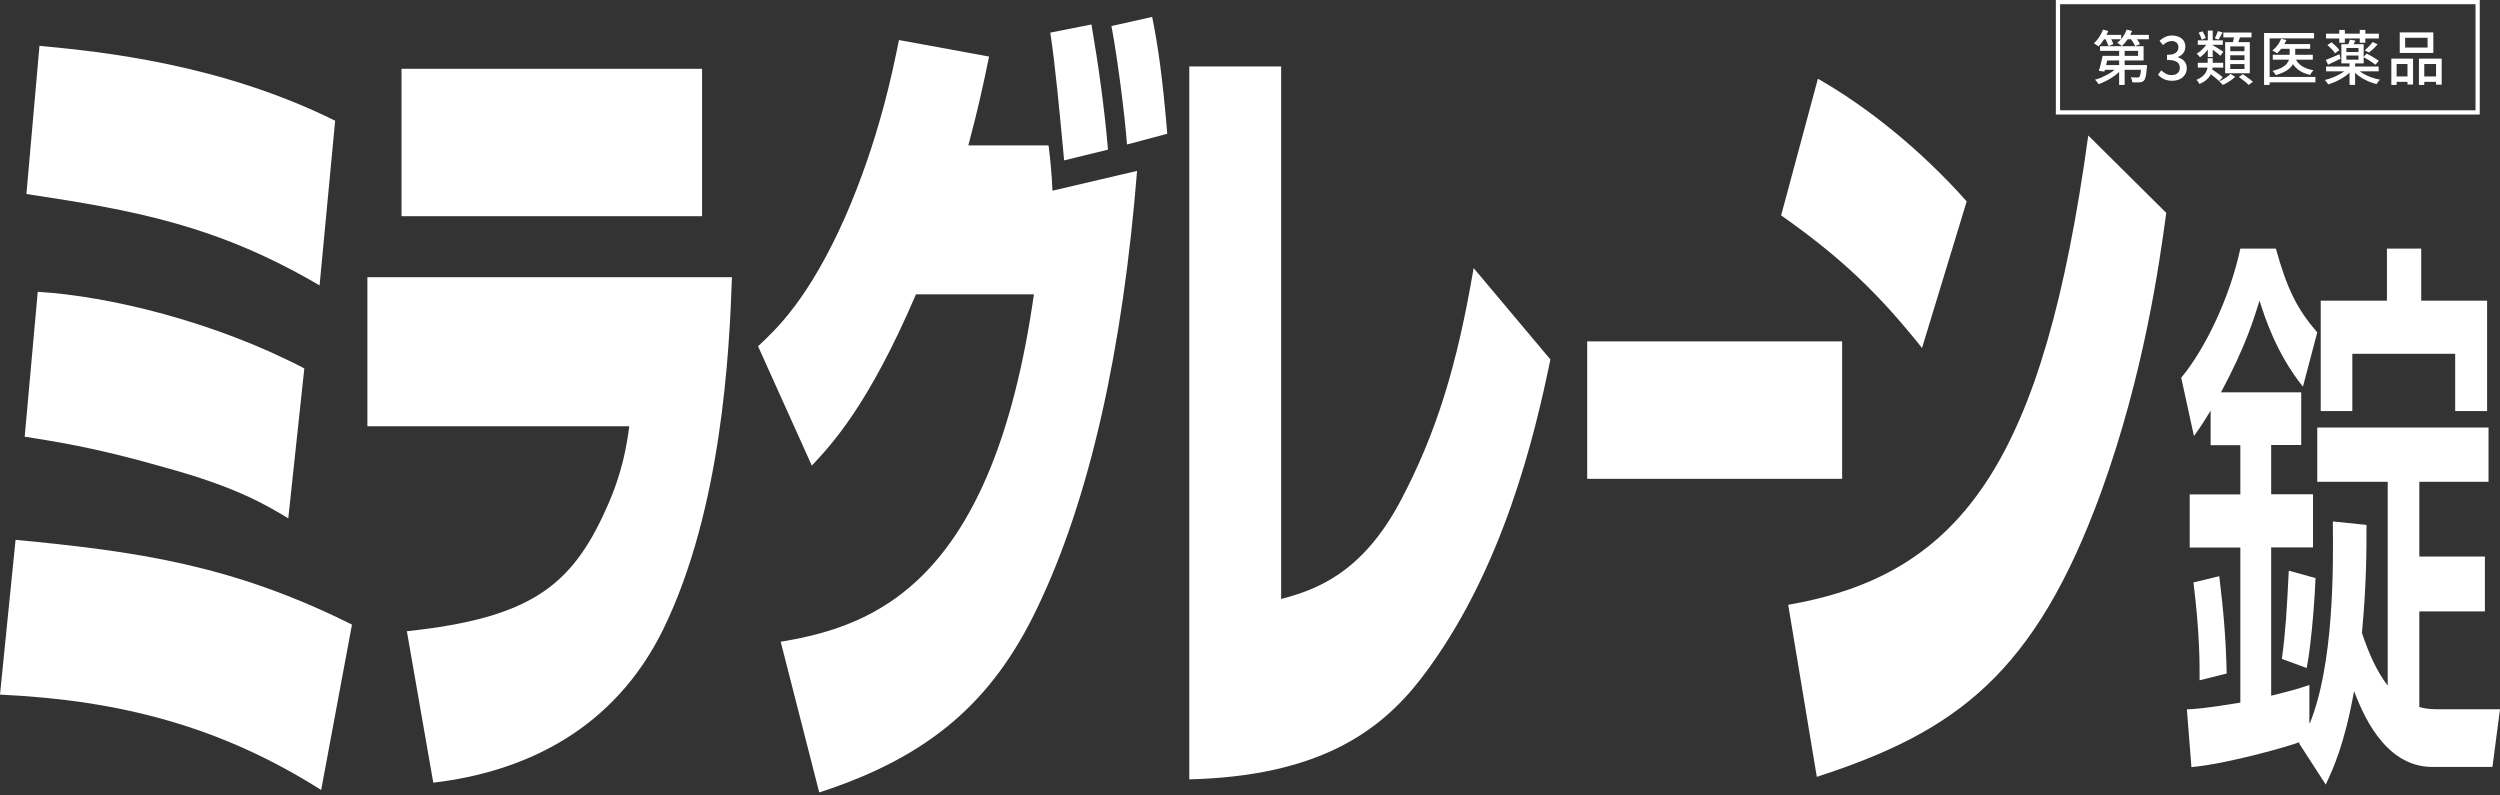 <svg width="591" height="188" viewBox="0 0 591 188" fill="none" xmlns="http://www.w3.org/2000/svg">
<rect x="0" y="0" width="591" height="188" fill="#333333" stroke="none"/>
<path d="M75.957 186.773C52.274 171.79 28.591 165.544 0 164.205L3.681 127.621C32.086 130.335 54.802 133.458 83.207 147.66L75.92 186.773H75.957ZM68.149 122.527C62.907 119.404 55.955 115.129 38.741 110.444C21.824 105.574 11.972 104.235 5.837 103.231L8.923 68.989C25.616 69.956 50.75 76.016 71.942 87.096L68.149 122.527ZM75.548 67.465C51.27 53.262 32.086 49.768 6.246 45.864L9.332 10.841C24.092 12.217 52.162 15.117 79.229 28.538L75.548 67.465Z" fill="white"/>
<path d="M173.031 65.531C172.436 83.229 170.577 120.408 156.858 148.627C145.184 172.57 123.954 182.497 102.428 185.025L96.182 149.222C125.404 146.099 135.145 138.514 143.325 120.222C147.229 111.671 148.232 104.83 148.753 100.777H86.85V65.531H173.031ZM165.967 16.269V51.106H94.918V16.269H165.967Z" fill="white"/>
<path d="M179.203 81.853C183.404 77.949 191.175 70.774 199.8 51.292C207.794 33 211.066 16.641 212.516 9.465L233.819 13.369C232.295 20.768 231.142 26.01 228.912 34.375H247.873C248.282 37.275 248.691 41.96 248.803 45.083L268.805 40.398C265.422 82.448 257.726 117.843 245.01 144.128C234.674 165.544 220.1 178.779 193.666 187.331L184.557 151.713C206.679 147.995 234.674 138.105 244.415 69.584H216.531C205.266 95.87 196.64 105.016 191.918 110.072L179.203 81.853ZM251.554 37.87C250.624 27.758 249.397 14.708 248.282 7.718L258.023 5.785C259.659 15.34 261.109 25.638 261.927 35.379L251.591 37.907L251.554 37.87ZM266.425 34.19C265.905 27.163 264.158 13.555 262.745 6.156L272.374 4C273.824 11.213 274.828 18.388 275.943 31.624L266.425 34.152V34.19Z" fill="white"/>
<path d="M302.861 141.6C311.078 139.444 321.822 135.577 330.857 118.846C339.668 102.302 344.502 86.129 348.368 63.375L366.512 84.976C362.943 102.302 355.358 135.205 335.876 160.487C325.949 173.314 311.264 183.464 281.148 184.245V15.711H302.861V141.637V141.6Z" fill="white"/>
<path d="M435.48 80.701V113.195H375.213V80.701H435.48Z" fill="white"/>
<path d="M454.367 82.262C444.143 69.435 435.22 60.847 421.055 50.92L429.755 18.611C441.355 25.229 454.033 35.342 464.926 47.611L454.367 82.262ZM422.728 142.976C464.22 135.763 483.107 108.734 493.666 32.033L512.106 50.325C510.471 62.371 506.864 88.285 496.714 116.318C481.025 159.335 462.472 172.942 429.494 183.65L422.728 142.976Z" fill="white"/>
<path d="M543.672 175.731L543.523 175.47C541.515 176.288 526.718 180.564 518.055 181.345L516.977 167.7C519.282 167.551 520.769 167.551 529.618 166.101V129.443H517.646V116.876H529.618V105.239H522.591V97.059C521.067 99.588 520.286 100.815 518.65 103.083L515.639 89.289C521.104 82.746 527.053 70.7 529.618 58.765H538.021C540.623 68.246 543.04 73.079 547.799 78.582L544.415 91.408C538.095 83.526 535.381 74.938 534.154 71.071C532.853 75.235 530.919 81.779 525.045 92.747H544.006V105.202H536.905V116.839H546.795V129.405H536.905V164.465C542.779 163.015 543.523 162.718 545.94 161.937V170.897H546.088C551.702 156.844 551.628 134.499 551.479 123.271L559.436 124.089C559.436 129.034 559.51 137.585 558.358 149.631C560.142 154.836 561.815 158.591 564.455 162.086V113.902H547.799V101.075H588.287V113.902H571.928V131.562H587.432V144.537H571.928V167.142C572.857 167.403 574.159 167.663 575.869 167.663H591.001L589.216 181.308H575.014C563.377 181.308 558.283 167.923 556.499 163.387C554.194 176.214 551.479 181.865 549.806 185.472L543.486 175.693H543.635L543.672 175.731ZM519.989 160.859C519.989 156.992 520.063 150.151 518.539 137.696L524.636 136.209C525.714 144.909 526.235 151.862 526.383 159.223L519.989 160.822V160.859ZM539.433 155.765C540.363 148.813 540.586 144.537 541.069 134.908L547.39 136.655C547.315 139.332 546.609 151.118 545.308 157.922L539.433 155.765ZM548.617 71.071H564.269V58.765H572.374V71.071H587.952V97.171H580.405V83.638H556.09V97.171H548.617V71.071Z" fill="white"/>
<rect x="486.5" y="0.5" width="99.212" height="26.076" stroke="white"/>
<path d="M568.574 8.932V11.242H573.88V8.932H568.574ZM567.3 7.658H575.238V12.516H567.3V7.658ZM565.312 13.86H570.45V19.978H569.134V15.134H566.558V20.076H565.312V13.86ZM571.836 13.86H577.212V20.006H575.882V15.134H573.096V20.076H571.836V13.86ZM565.872 18.074H569.68V19.348H565.872V18.074ZM572.452 18.074H576.512V19.348H572.452V18.074Z" fill="white"/>
<path d="M549.884 7.966H562.358V9.1H549.884V7.966ZM553.006 7.084H554.322V10.108H553.006V7.084ZM557.85 7.084H559.166V10.108H557.85V7.084ZM554.686 13.132V14.098H557.542V13.132H554.686ZM554.686 11.354V12.292H557.542V11.354H554.686ZM553.496 10.444H558.774V14.994H553.496V10.444ZM555.512 9.38L556.814 9.604C556.693 9.875 556.567 10.136 556.436 10.388C556.315 10.64 556.208 10.864 556.114 11.06L555.008 10.822C555.102 10.617 555.195 10.379 555.288 10.108C555.391 9.837 555.466 9.595 555.512 9.38ZM560.916 9.926L562.064 10.486C561.756 10.85 561.42 11.205 561.056 11.55C560.692 11.886 560.352 12.175 560.034 12.418L559.026 11.886C559.232 11.718 559.451 11.522 559.684 11.298C559.918 11.065 560.142 10.831 560.356 10.598C560.58 10.355 560.767 10.131 560.916 9.926ZM549.884 15.722H562.316V16.856H549.884V15.722ZM555.428 14.77H556.744V20.062H555.428V14.77ZM554.98 16.142L556.002 16.59C555.676 16.963 555.298 17.323 554.868 17.668C554.448 18.004 553.986 18.317 553.482 18.606C552.988 18.895 552.479 19.152 551.956 19.376C551.434 19.609 550.911 19.801 550.388 19.95C550.295 19.791 550.169 19.609 550.01 19.404C549.861 19.199 549.716 19.035 549.576 18.914C550.09 18.793 550.603 18.639 551.116 18.452C551.63 18.265 552.129 18.051 552.614 17.808C553.1 17.565 553.543 17.304 553.944 17.024C554.355 16.744 554.7 16.45 554.98 16.142ZM557.136 16.226C557.51 16.627 557.986 17.001 558.564 17.346C559.152 17.691 559.796 17.995 560.496 18.256C561.196 18.508 561.906 18.699 562.624 18.83C562.484 18.961 562.335 19.129 562.176 19.334C562.027 19.539 561.91 19.721 561.826 19.88C561.098 19.703 560.38 19.455 559.67 19.138C558.97 18.821 558.317 18.447 557.71 18.018C557.113 17.589 556.604 17.122 556.184 16.618L557.136 16.226ZM550.192 10.668L551.158 9.996C551.504 10.257 551.854 10.561 552.208 10.906C552.563 11.251 552.834 11.569 553.02 11.858L551.998 12.6C551.84 12.32 551.583 11.998 551.228 11.634C550.883 11.27 550.538 10.948 550.192 10.668ZM558.718 13.496L559.474 12.67C559.792 12.819 560.128 12.997 560.482 13.202C560.846 13.398 561.192 13.603 561.518 13.818C561.854 14.023 562.13 14.21 562.344 14.378L561.546 15.302C561.341 15.125 561.075 14.929 560.748 14.714C560.431 14.499 560.09 14.285 559.726 14.07C559.372 13.855 559.036 13.664 558.718 13.496ZM549.814 14.168C550.225 14.019 550.715 13.823 551.284 13.58C551.854 13.337 552.442 13.085 553.048 12.824L553.314 13.874C552.82 14.117 552.311 14.364 551.788 14.616C551.275 14.859 550.799 15.083 550.36 15.288L549.814 14.168Z" fill="white"/>
<path d="M539.146 10.416H546.118V11.536H539.146V10.416ZM537.284 12.95H546.748V14.098H537.284V12.95ZM541.274 10.836H542.59V13.09C542.59 13.519 542.53 13.949 542.408 14.378C542.287 14.798 542.068 15.213 541.75 15.624C541.433 16.035 540.976 16.422 540.378 16.786C539.781 17.141 538.997 17.463 538.026 17.752C537.97 17.659 537.896 17.551 537.802 17.43C537.709 17.309 537.611 17.187 537.508 17.066C537.406 16.945 537.308 16.847 537.214 16.772C538.12 16.539 538.843 16.277 539.384 15.988C539.935 15.689 540.341 15.377 540.602 15.05C540.873 14.714 541.05 14.378 541.134 14.042C541.228 13.706 541.274 13.384 541.274 13.076V10.836ZM539.258 9.17L540.504 9.464C540.252 10.08 539.926 10.663 539.524 11.214C539.132 11.765 538.722 12.227 538.292 12.6C538.208 12.535 538.096 12.46 537.956 12.376C537.826 12.292 537.69 12.213 537.55 12.138C537.42 12.054 537.298 11.989 537.186 11.942C537.634 11.606 538.04 11.195 538.404 10.71C538.768 10.215 539.053 9.702 539.258 9.17ZM542.548 13.678C542.884 14.471 543.421 15.115 544.158 15.61C544.896 16.095 545.815 16.427 546.916 16.604C546.776 16.735 546.627 16.907 546.468 17.122C546.319 17.337 546.202 17.533 546.118 17.71C544.924 17.449 543.939 17.005 543.164 16.38C542.399 15.755 541.816 14.938 541.414 13.93L542.548 13.678ZM535.226 7.798H547.042V9.072H536.542V20.076H535.226V7.798ZM536.038 18.186H547.364V19.46H536.038V18.186Z" fill="white"/>
<path d="M519.56 14.84H525.566V15.988H519.56V14.84ZM519.56 9.534H525.468V10.584H519.56V9.534ZM524.32 7.35L525.412 7.672C525.244 7.98 525.076 8.288 524.908 8.596C524.75 8.895 524.596 9.151 524.446 9.366L523.578 9.072C523.709 8.829 523.844 8.545 523.984 8.218C524.124 7.891 524.236 7.602 524.32 7.35ZM521.926 7.238H523.088V13.468H521.926V7.238ZM519.742 7.742L520.652 7.392C520.83 7.644 520.993 7.924 521.142 8.232C521.292 8.531 521.39 8.787 521.436 9.002L520.47 9.394C520.424 9.161 520.33 8.89 520.19 8.582C520.06 8.274 519.91 7.994 519.742 7.742ZM521.996 17.094L522.808 16.31C523.098 16.497 523.406 16.707 523.732 16.94C524.068 17.173 524.386 17.407 524.684 17.64C524.992 17.873 525.249 18.079 525.454 18.256L524.6 19.166C524.414 18.979 524.171 18.765 523.872 18.522C523.574 18.27 523.261 18.023 522.934 17.78C522.608 17.528 522.295 17.299 521.996 17.094ZM523.032 10.654C523.163 10.719 523.35 10.827 523.592 10.976C523.835 11.116 524.092 11.27 524.362 11.438C524.633 11.606 524.88 11.765 525.104 11.914C525.338 12.063 525.506 12.171 525.608 12.236L524.894 13.188C524.773 13.057 524.6 12.903 524.376 12.726C524.152 12.549 523.914 12.367 523.662 12.18C523.42 11.984 523.182 11.802 522.948 11.634C522.715 11.466 522.524 11.335 522.374 11.242L523.032 10.654ZM521.842 10.108L522.71 10.43C522.514 10.822 522.272 11.219 521.982 11.62C521.702 12.012 521.394 12.376 521.058 12.712C520.732 13.048 520.4 13.323 520.064 13.538C519.971 13.407 519.85 13.258 519.7 13.09C519.551 12.913 519.411 12.777 519.28 12.684C519.607 12.507 519.929 12.283 520.246 12.012C520.573 11.732 520.876 11.429 521.156 11.102C521.436 10.766 521.665 10.435 521.842 10.108ZM525.594 7.686H532.258V8.834H525.594V7.686ZM527.232 13.062V14.196H530.592V13.062H527.232ZM527.232 15.148V16.31H530.592V15.148H527.232ZM527.232 10.976V12.11H530.592V10.976H527.232ZM526.028 9.968H531.852V17.318H526.028V9.968ZM528.226 8.274L529.682 8.456C529.542 8.867 529.393 9.277 529.234 9.688C529.085 10.089 528.945 10.439 528.814 10.738L527.694 10.514C527.769 10.299 527.839 10.061 527.904 9.8C527.97 9.539 528.03 9.273 528.086 9.002C528.152 8.731 528.198 8.489 528.226 8.274ZM527.288 17.472L528.394 18.144C528.161 18.387 527.881 18.629 527.554 18.872C527.228 19.115 526.882 19.339 526.518 19.544C526.164 19.759 525.814 19.936 525.468 20.076C525.366 19.955 525.23 19.81 525.062 19.642C524.894 19.474 524.74 19.329 524.6 19.208C524.946 19.077 525.286 18.914 525.622 18.718C525.958 18.522 526.271 18.317 526.56 18.102C526.859 17.878 527.102 17.668 527.288 17.472ZM529.262 18.2L530.214 17.542C530.476 17.71 530.756 17.906 531.054 18.13C531.362 18.345 531.652 18.559 531.922 18.774C532.193 18.979 532.417 19.171 532.594 19.348L531.572 20.076C531.414 19.899 531.204 19.698 530.942 19.474C530.681 19.259 530.401 19.04 530.102 18.816C529.813 18.592 529.533 18.387 529.262 18.2ZM521.898 13.762H523.088V15.246C523.088 15.629 523.051 16.03 522.976 16.45C522.911 16.87 522.771 17.285 522.556 17.696C522.351 18.097 522.038 18.485 521.618 18.858C521.208 19.222 520.657 19.558 519.966 19.866C519.92 19.763 519.854 19.651 519.77 19.53C519.686 19.409 519.598 19.287 519.504 19.166C519.411 19.045 519.327 18.947 519.252 18.872C519.85 18.62 520.321 18.345 520.666 18.046C521.021 17.738 521.287 17.425 521.464 17.108C521.642 16.791 521.758 16.473 521.814 16.156C521.87 15.829 521.898 15.517 521.898 15.218V13.762Z" fill="white"/>
<path d="M513.508 19.096C512.967 19.096 512.486 19.031 512.066 18.9C511.655 18.769 511.291 18.597 510.974 18.382C510.657 18.158 510.381 17.92 510.148 17.668L510.932 16.632C511.24 16.931 511.59 17.192 511.982 17.416C512.374 17.64 512.836 17.752 513.368 17.752C513.76 17.752 514.101 17.687 514.39 17.556C514.679 17.416 514.903 17.22 515.062 16.968C515.23 16.716 515.314 16.408 515.314 16.044C515.314 15.671 515.221 15.344 515.034 15.064C514.857 14.775 514.544 14.555 514.096 14.406C513.657 14.247 513.051 14.168 512.276 14.168V12.964C512.957 12.964 513.489 12.889 513.872 12.74C514.264 12.581 514.544 12.367 514.712 12.096C514.889 11.825 514.978 11.517 514.978 11.172C514.978 10.724 514.838 10.369 514.558 10.108C514.278 9.837 513.891 9.702 513.396 9.702C513.004 9.702 512.635 9.791 512.29 9.968C511.954 10.136 511.637 10.365 511.338 10.654L510.498 9.646C510.909 9.273 511.357 8.974 511.842 8.75C512.327 8.517 512.864 8.4 513.452 8.4C514.068 8.4 514.614 8.507 515.09 8.722C515.566 8.927 515.939 9.226 516.21 9.618C516.481 10.01 516.616 10.491 516.616 11.06C516.616 11.648 516.453 12.147 516.126 12.558C515.809 12.969 515.379 13.277 514.838 13.482V13.538C515.23 13.641 515.585 13.809 515.902 14.042C516.229 14.266 516.485 14.555 516.672 14.91C516.859 15.265 516.952 15.671 516.952 16.128C516.952 16.744 516.793 17.276 516.476 17.724C516.168 18.163 515.753 18.503 515.23 18.746C514.707 18.979 514.133 19.096 513.508 19.096Z" fill="white"/>
<path d="M497.772 13.202H505.444V12.026H496.456V10.92H506.746V14.294H497.772V13.202ZM497.058 13.202H498.388C498.304 13.613 498.206 14.047 498.094 14.504C497.991 14.952 497.889 15.386 497.786 15.806C497.683 16.226 497.581 16.599 497.478 16.926L496.162 16.744C496.265 16.427 496.372 16.067 496.484 15.666C496.596 15.265 496.699 14.849 496.792 14.42C496.895 13.991 496.983 13.585 497.058 13.202ZM497.408 15.386H506.564V16.506H497.072L497.408 15.386ZM506.228 15.386H507.558C507.558 15.386 507.553 15.447 507.544 15.568C507.544 15.689 507.539 15.797 507.53 15.89C507.446 16.842 507.353 17.561 507.25 18.046C507.147 18.531 507.003 18.867 506.816 19.054C506.685 19.194 506.541 19.292 506.382 19.348C506.233 19.404 506.055 19.441 505.85 19.46C505.663 19.479 505.407 19.488 505.08 19.488C504.763 19.488 504.427 19.479 504.072 19.46C504.063 19.273 504.025 19.068 503.96 18.844C503.895 18.611 503.811 18.415 503.708 18.256C504.025 18.284 504.324 18.303 504.604 18.312C504.893 18.321 505.103 18.326 505.234 18.326C505.346 18.326 505.439 18.321 505.514 18.312C505.589 18.293 505.659 18.256 505.724 18.2C505.836 18.088 505.929 17.836 506.004 17.444C506.088 17.043 506.163 16.413 506.228 15.554V15.386ZM500.964 11.2H502.266V20.076H500.964V11.2ZM500.67 15.75L501.692 16.226C501.375 16.618 501.001 16.996 500.572 17.36C500.143 17.724 499.681 18.065 499.186 18.382C498.691 18.699 498.183 18.984 497.66 19.236C497.137 19.497 496.619 19.712 496.106 19.88C496.041 19.777 495.957 19.661 495.854 19.53C495.761 19.399 495.663 19.269 495.56 19.138C495.457 19.017 495.355 18.919 495.252 18.844C495.765 18.704 496.279 18.527 496.792 18.312C497.305 18.088 497.805 17.845 498.29 17.584C498.775 17.313 499.219 17.024 499.62 16.716C500.031 16.408 500.381 16.086 500.67 15.75ZM496.96 8.246H501.44V9.282H496.96V8.246ZM502.434 8.246H507.992V9.282H502.434V8.246ZM497.156 7L498.388 7.322C498.211 7.779 497.996 8.232 497.744 8.68C497.501 9.128 497.235 9.548 496.946 9.94C496.666 10.332 496.381 10.677 496.092 10.976C496.017 10.901 495.91 10.822 495.77 10.738C495.639 10.645 495.504 10.556 495.364 10.472C495.224 10.379 495.103 10.304 495 10.248C495.448 9.847 495.863 9.357 496.246 8.778C496.629 8.199 496.932 7.607 497.156 7ZM502.756 7L504.016 7.308C503.755 8.008 503.405 8.675 502.966 9.31C502.527 9.935 502.075 10.463 501.608 10.892C501.533 10.817 501.431 10.733 501.3 10.64C501.169 10.537 501.034 10.444 500.894 10.36C500.754 10.267 500.628 10.192 500.516 10.136C501.001 9.753 501.44 9.287 501.832 8.736C502.224 8.185 502.532 7.607 502.756 7ZM497.632 9.044L498.71 8.624C498.887 8.895 499.06 9.203 499.228 9.548C499.396 9.893 499.513 10.187 499.578 10.43L498.444 10.906C498.379 10.663 498.267 10.369 498.108 10.024C497.959 9.669 497.8 9.343 497.632 9.044ZM503.596 9.044L504.688 8.638C504.912 8.909 505.141 9.217 505.374 9.562C505.607 9.898 505.78 10.192 505.892 10.444L504.744 10.906C504.651 10.645 504.492 10.341 504.268 9.996C504.053 9.641 503.829 9.324 503.596 9.044Z" fill="white"/>
</svg>

